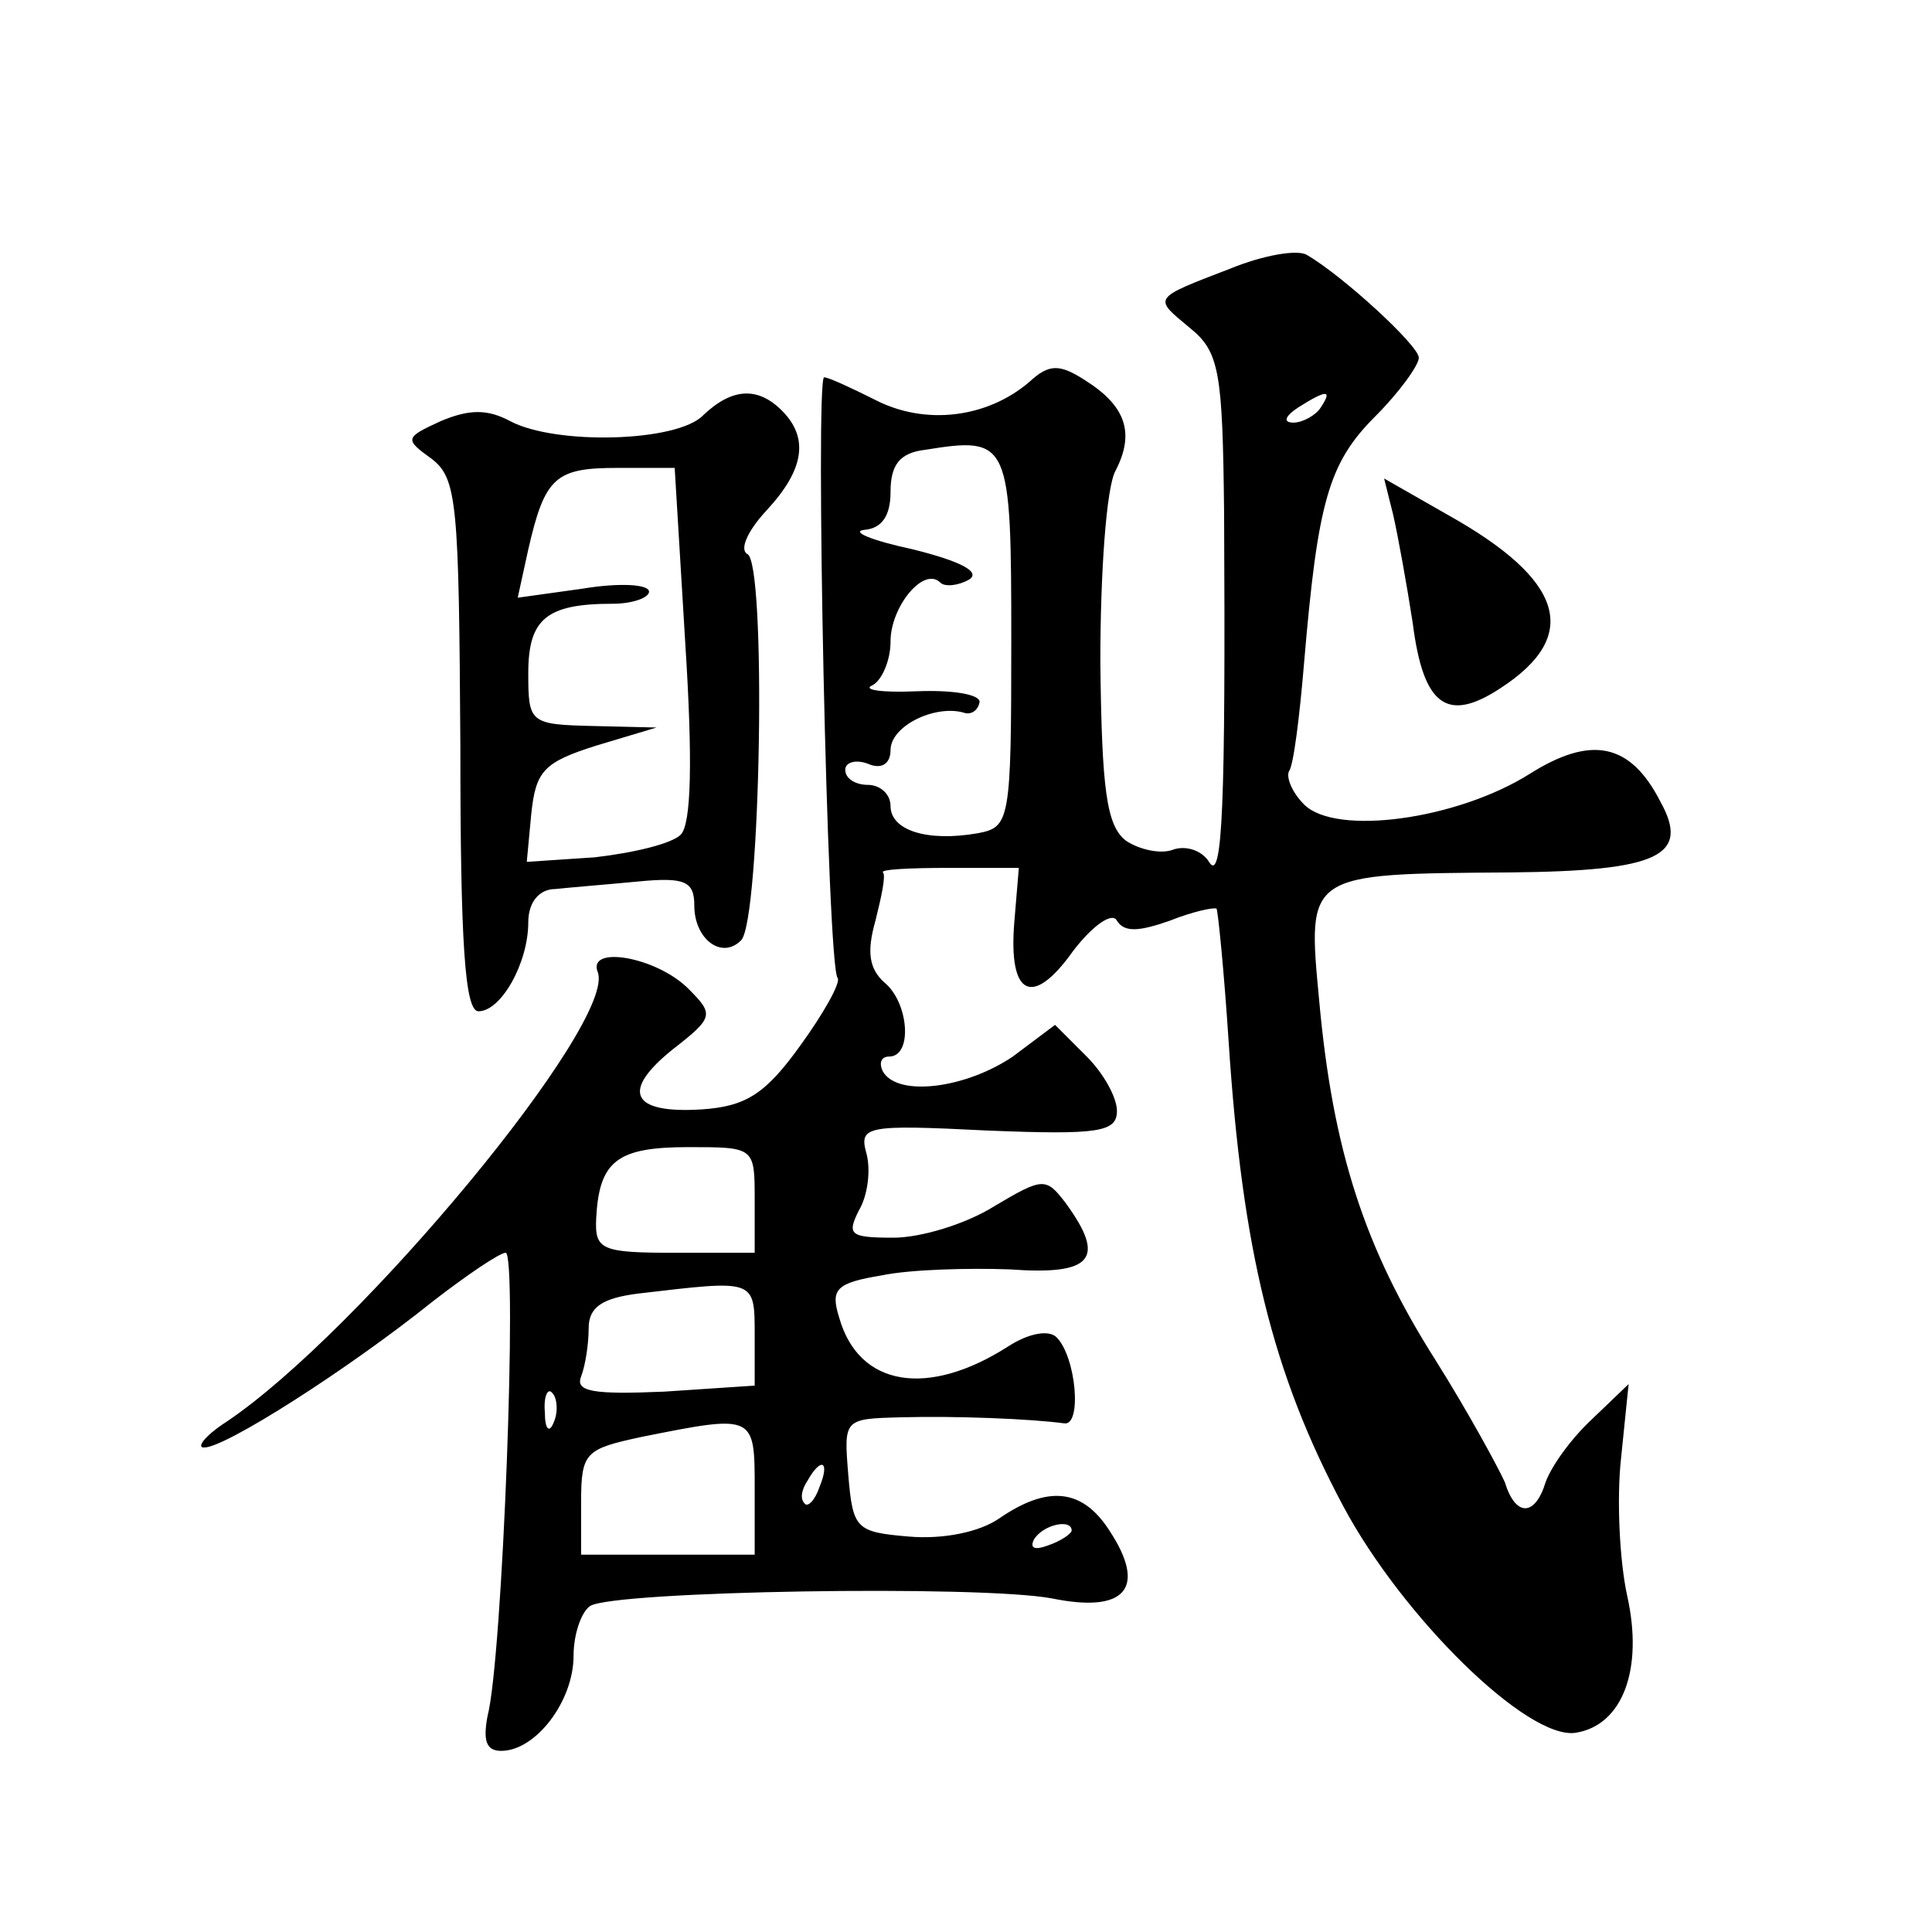 <?xml version="1.0" standalone="no"?>
<!DOCTYPE svg PUBLIC "-//W3C//DTD SVG 20010904//EN"
 "http://www.w3.org/TR/2001/REC-SVG-20010904/DTD/svg10.dtd">
<svg version="1.0" xmlns="http://www.w3.org/2000/svg"
 width="128pt" height="128pt" viewBox="0 0 128 128"
 preserveAspectRatio="xMidYMid meet">
<g transform="translate(0,128) scale(0.1,-0.1)"
fill="#0" stroke="none">
<path d="M815 1102 c-52 -20 -51 -19 -27 -39 20 -16 22 -29 23 -123 1 -192 -1 -246
-10 -231 -5 8 -16 11 -24 8 -8 -3 -22 0 -31 6 -13 10 -16 34 -17 118 0 60 4 116
10 127 13 25 7 43 -20 60 -17 11 -24 11 -37 -1 -28 -24 -69 -29 -102 -12 -16 8
-31 15 -34 15 -6 0 2 -392 9 -398 2 -3 -9 -23 -25 -45 -23 -32 -36 -40 -65 -42
-47 -3 -54 12 -19 40 27 21 27 23 10 40 -21 21 -67 29 -60 11 13 -33 -158 -239
-246 -298 -14 -9 -20 -17 -15 -17 13 -1 96 52 152 97 22 17 44 32 48 32 8 0 -2
-269 -12 -307 -3 -16 -1 -23 9 -23 23 0 48 33 48 63 0 14 5 29 11 33 16 10 258
14 306 5 49 -10 63 7 38 45 -18 28 -41 30 -73 8 -13 -9 -37 -14 -60 -12 -35 3 -37
5 -40 41 -3 37 -3 37 35 38 36 1 86 -1 108 -4 12 -2 8 44 -5 57 -5 5 -18 3 -32
-6 -53 -34 -99 -27 -112 19 -6 19 -2 23 28 28 19 4 58 5 85 4 55 -4 64 7 37 44
-13 17 -15 17 -47 -2 -19 -12 -49 -21 -67 -21 -29 0 -31 2 -23 18 6 10 8 27 5 38
-5 18 0 19 80 15 74 -3 86 -1 86 13 0 9 -9 25 -20 36 l-21 21 -28 -21 c-31 -21
-76 -27 -86 -10 -3 6 -1 10 4 10 16 0 13 36 -3 49 -10 9 -12 20 -6 41 4 16 7 30
5 32 -2 2 18 3 43 3 l47 0 -3 -36 c-4 -49 12 -57 39 -19 13 17 26 26 29 20 5 -8
15 -7 35 0 15 6 29 9 31 8 1 -2 5 -42 8 -88 9 -138 29 -220 76 -308 39 -73 122
-155 154 -150 31 5 45 42 34 91 -5 23 -7 64 -4 91 l5 49 -24 -23 c-14 -13 -27 -31
-31 -42 -7 -23 -20 -23 -27 0 -4 9 -24 46 -46 81 -47 74 -68 139 -77 238 -8 85
-9 84 127 85 98 1 119 11 99 47 -20 39 -46 44 -87 18 -48 -30 -128 -41 -149 -20
-8 8 -12 18 -10 22 3 4 7 36 10 72 9 106 16 132 47 163 16 16 29 34 29 39 0 8 -50
54 -74 68 -6 4 -29 0 -51 -9z m60 -92 c-3 -5 -12 -10 -18 -10 -7 0 -6 4 3 10 19
12 23 12 15 0z m-205 -155 c0 -119 -1 -123 -22 -127 -34 -6 -58 2 -58 18 0 8 -7
14 -15 14 -8 0 -15 4 -15 10 0 5 7 7 15 4 9 -4 15 0 15 9 0 16 29 30 48 25 5 -2
10 1 11 7 0 5 -18 8 -42 7 -23 -1 -36 1 -29 4 6 3 12 16 12 29 0 23 22 50 33 39
3 -3 12 -2 19 2 8 5 -5 12 -37 20 -28 6 -42 12 -32 13 11 1 17 9 17 25 0 18 6 26
23 28 56 9 57 6 57 -127z m-170 -370 l0 -35 -53 0 c-49 0 -53 2 -52 23 2 38 14
47 61 47 44 0 44 0 44 -35z m0 -89 l0 -34 -60 -4 c-47 -2 -59 0 -55 10 3 8 5 22
5 32 0 14 9 20 33 23 77 9 77 10 77 -27z m-133 -58 c-3 -8 -6 -5 -6 6 -1 11 2 17
5 13 3 -3 4 -12 1 -19z m133 -44 l0 -44 -57 0 -58 0 0 35 c0 33 3 35 40 43 75 15
75 15 75 -34z m43 1 c-3 -9 -8 -14 -10 -11 -3 3 -2 9 2 15 9 16 15 13 8 -4z m167
-29 c0 -2 -7 -7 -16 -10 -8 -3 -12 -2 -9 4 6 10 25 14 25 6z M466 1005 c-17 -18
-98 -20 -128 -4 -15 8 -27 8 -46 0 -24 -11 -24 -12 -6 -25 17 -13 18 -30 19 -190
0 -131 3 -176 12 -176 15 0 33 32 33 59 0 13 7 22 18 22 9 1 34 3 55 5 31 3 37
0 37 -16 0 -22 18 -36 31 -23 13 13 17 252 4 256 -5 3 0 15 13 29 25 27 28 48 10
66 -16 16 -33 15 -52 -3z m-12 -151 c5 -78 4 -120 -3 -127 -6 -6 -31 -12 -57 -15
l-45 -3 3 32 c3 28 8 34 43 45 l40 12 -42 1 c-42 1 -43 2 -43 35 0 36 12 46 56
46 13 0 24 4 24 8 0 5 -20 6 -44 2 l-43 -6 7 32 c11 48 18 54 59 54 l38 0 7 -116z
M923 939 c3 -13 9 -46 13 -72 7 -55 23 -66 58 -43 54 35 42 72 -35 115 l-42 24
6 -24z"/>
</g>
</svg>
